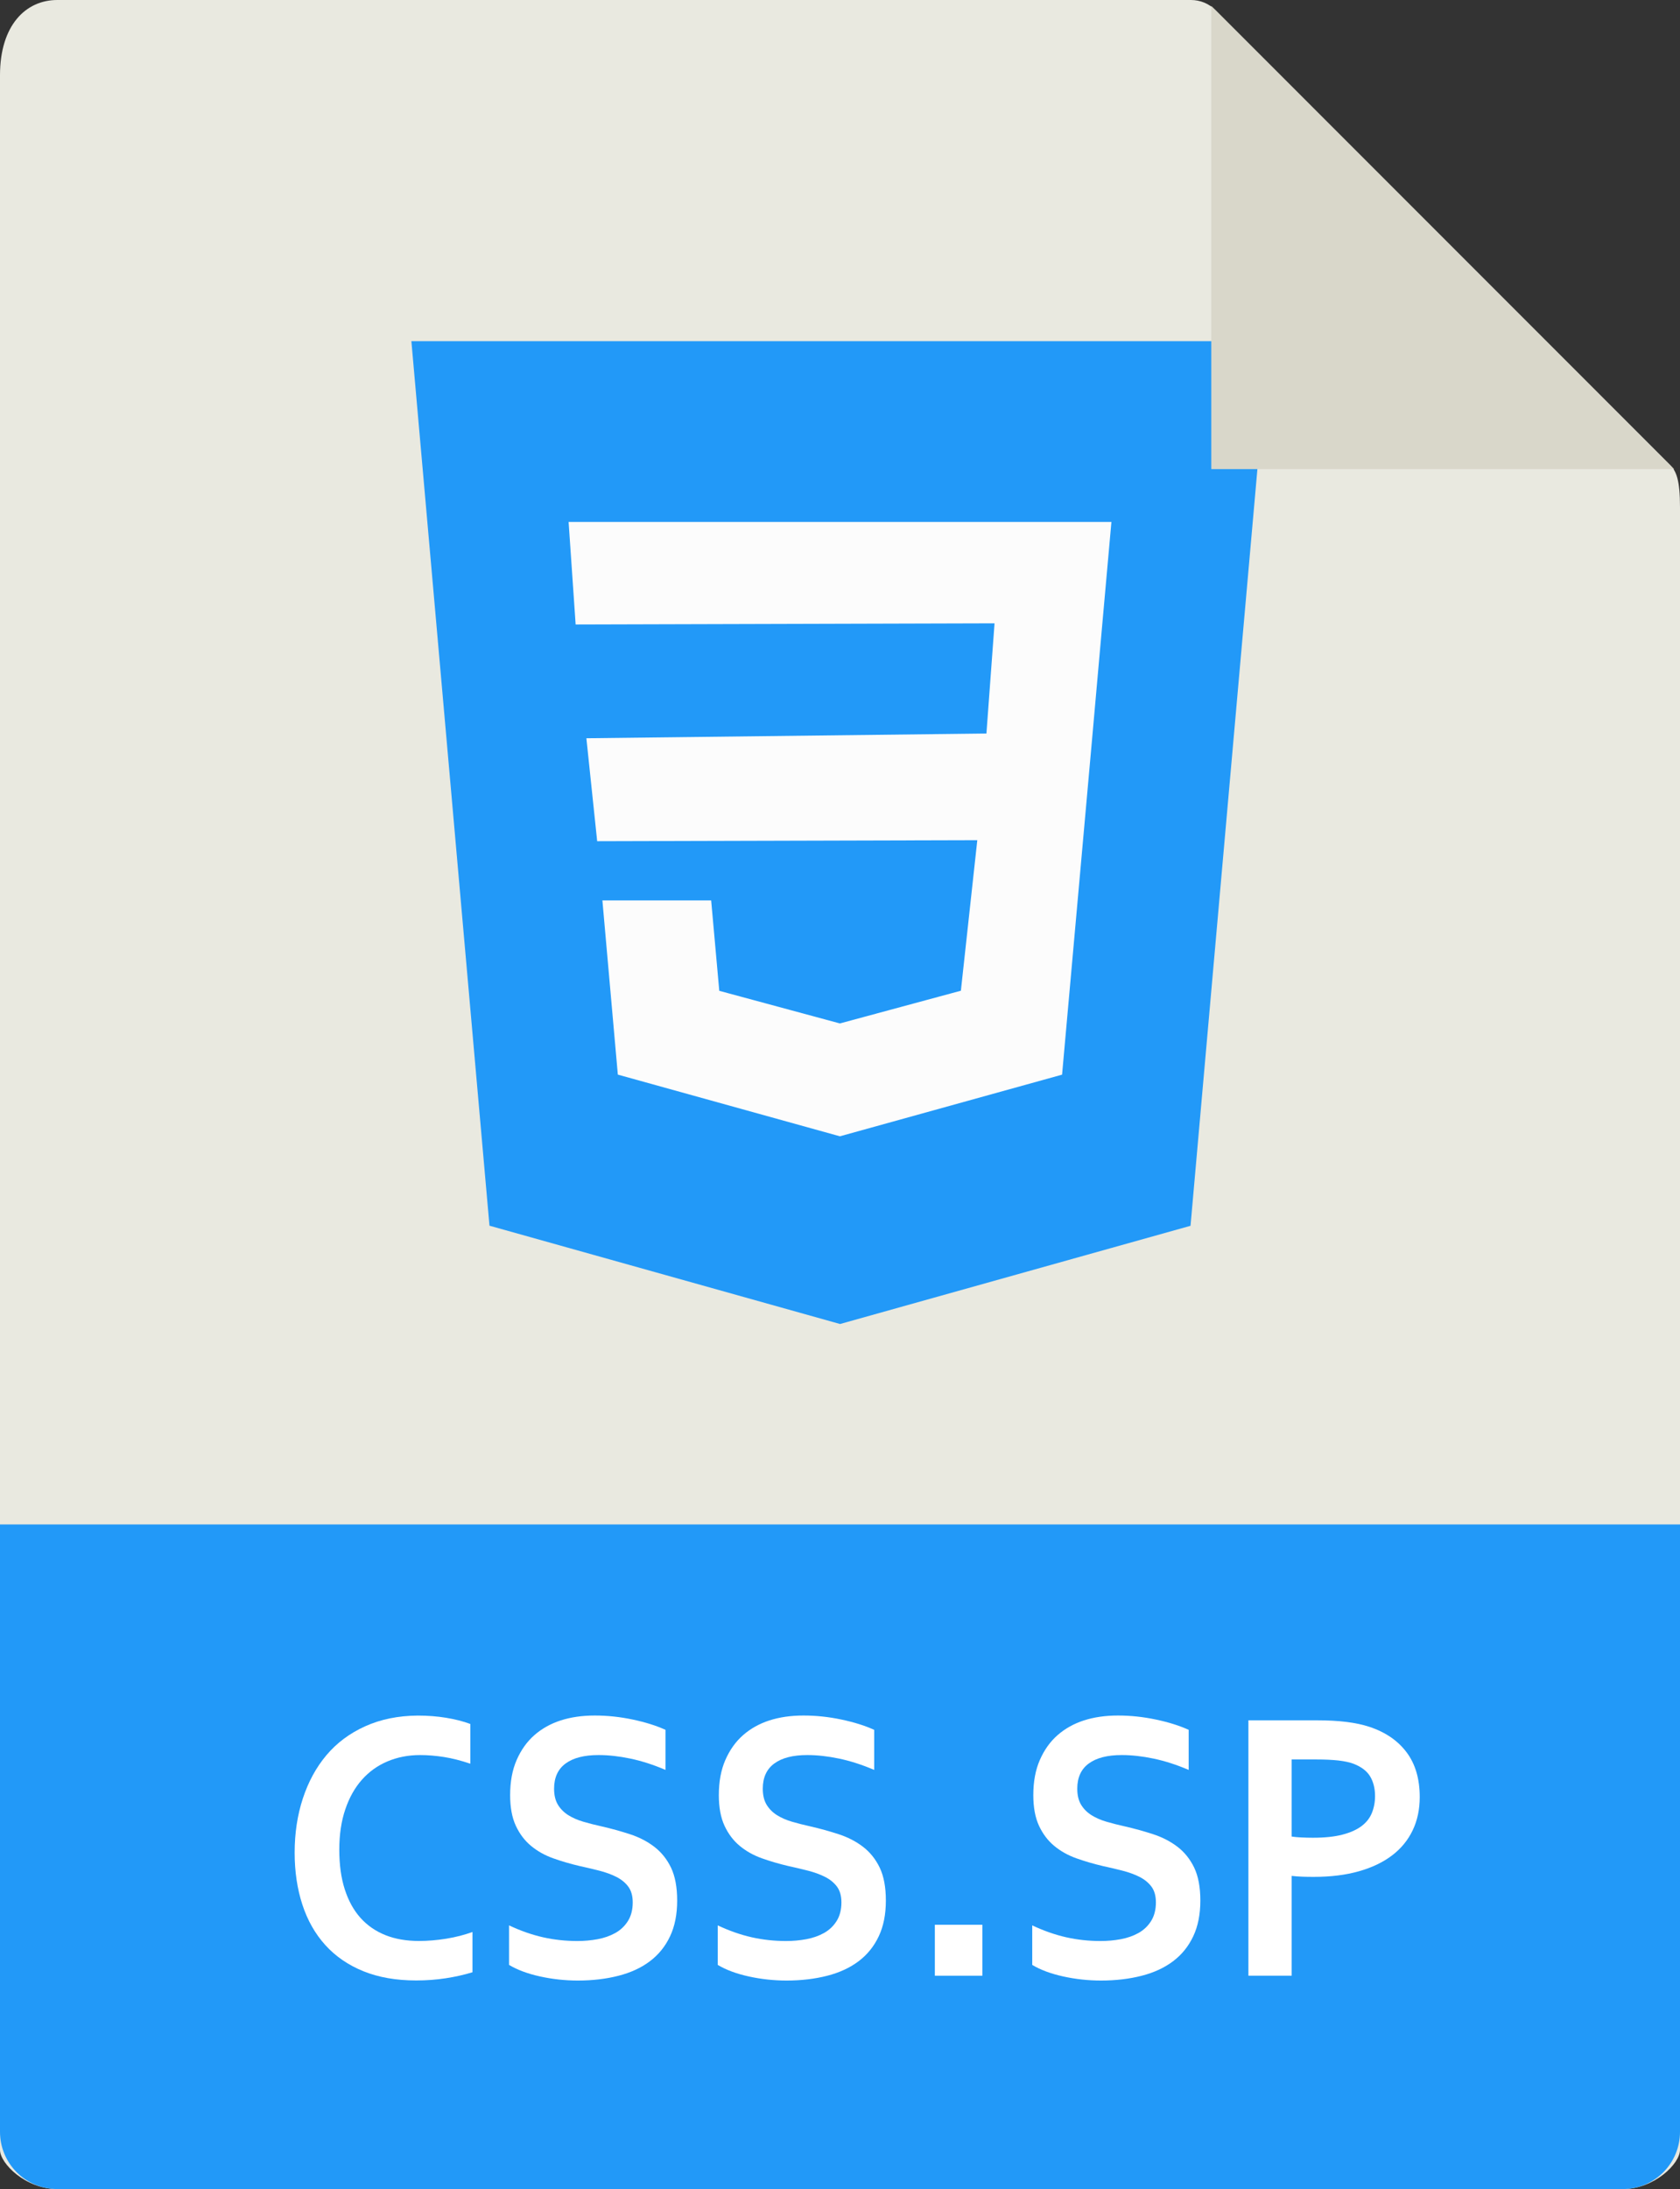 <?xml version="1.0" encoding="utf-8"?>
<!-- Generator: Adobe Illustrator 16.0.0, SVG Export Plug-In . SVG Version: 6.00 Build 0)  -->
<!DOCTYPE svg PUBLIC "-//W3C//DTD SVG 1.1//EN" "http://www.w3.org/Graphics/SVG/1.1/DTD/svg11.dtd">
<svg version="1.1" xmlns="http://www.w3.org/2000/svg" xmlns:xlink="http://www.w3.org/1999/xlink" x="0px" y="0px"
	 width="34.398px" height="44.801px" viewBox="0 0 34.398 44.801" enable-background="new 0 0 34.398 44.801" xml:space="preserve">
<rect x="0" y="0" width="34.398" height="44.801" fill="#333333" stroke="none"/>
<g id="Layer_1">
	<g>
		<g>
			<path fill="#E9E9E0" d="M24.387,0H1.172C0.523,0,0,0.523,0,1.539V44c0,0.277,0.523,0.801,1.172,0.801H33.23
				c0.645,0,1.168-0.523,1.168-0.801V10.383c0-0.559-0.074-0.738-0.203-0.867l-9.309-9.309C24.754,0.074,24.574,0,24.387,0L24.387,0
				z M24.387,0"/>
		</g>
		<g>
			<path fill="#2299F8" d="M33.23,44.801H1.172C0.523,44.801,0,44.277,0,43.629v-12.43h34.398v12.43
				C34.398,44.277,33.875,44.801,33.23,44.801L33.23,44.801z M33.23,44.801"/>
		</g>
		<g id="_x31_21-css3_2_">
			<g>
				<g>
					<g>
						<g>
							<g>
								<path fill="#2299F8" d="M8.423,6.981l1.599,18.104l7.178,2.012l7.176-2.01l1.601-18.105H8.423z"/>
							</g>
						</g>
						<g>
							<path fill="#FCFCFC" d="M22.558,12.902l-0.202,2.274l-0.61,6.818l-4.547,1.261l-0.004,0l-4.545-1.262l-0.316-3.565h2.227
								l0.166,1.85l2.471,0.668l0.001-0.001l2.475-0.669l0.336-3.081l-7.783,0.021l-0.221-2.107l8.191-0.097l0.166-2.255
								l-8.577,0.024l-0.144-2.099h11.114L22.558,12.902z"/>
						</g>
					</g>
				</g>
			</g>
		</g>
		<g>
			<path fill="#D9D7CA" d="M24.801,0.121v9.48h9.477L24.801,0.121z M24.801,0.121"/>
		</g>
		<g>
			<path fill="#FFFFFF" d="M8.602,35.919c-0.241,0-0.463,0.043-0.667,0.129s-0.378,0.211-0.524,0.375
				c-0.146,0.164-0.26,0.367-0.341,0.607c-0.082,0.241-0.123,0.516-0.123,0.826c0,0.307,0.037,0.578,0.112,0.811
				s0.182,0.428,0.322,0.584c0.14,0.156,0.311,0.274,0.512,0.354s0.43,0.119,0.685,0.119c0.183,0,0.37-0.016,0.561-0.047
				s0.369-0.077,0.535-0.137v0.824c-0.169,0.052-0.351,0.093-0.546,0.123s-0.398,0.045-0.607,0.045c-0.41,0-0.77-0.063-1.081-0.189
				s-0.571-0.305-0.779-0.535s-0.365-0.506-0.47-0.828c-0.105-0.322-0.158-0.676-0.158-1.064c0-0.398,0.056-0.768,0.168-1.109
				c0.112-0.341,0.273-0.637,0.484-0.887s0.475-0.447,0.792-0.59c0.317-0.143,0.675-0.216,1.075-0.219
				c0.205,0,0.399,0.015,0.582,0.045c0.184,0.03,0.349,0.072,0.496,0.127v0.813c-0.193-0.065-0.373-0.111-0.539-0.137
				C8.923,35.933,8.761,35.919,8.602,35.919z"/>
			<path fill="#FFFFFF" d="M12.955,38.935c0-0.133-0.03-0.24-0.09-0.322c-0.061-0.082-0.143-0.149-0.246-0.201
				s-0.22-0.094-0.349-0.127s-0.265-0.064-0.407-0.096c-0.188-0.044-0.368-0.097-0.539-0.158c-0.171-0.061-0.322-0.146-0.452-0.254
				c-0.13-0.108-0.234-0.246-0.311-0.412s-0.116-0.375-0.116-0.625c0-0.276,0.044-0.516,0.134-0.721s0.21-0.374,0.363-0.508
				c0.153-0.134,0.333-0.234,0.539-0.301c0.206-0.066,0.438-0.1,0.696-0.1s0.517,0.027,0.777,0.082s0.484,0.125,0.672,0.211v0.82
				c-0.25-0.107-0.491-0.184-0.721-0.232c-0.23-0.048-0.447-0.072-0.649-0.072c-0.292,0-0.517,0.057-0.674,0.172
				c-0.158,0.115-0.237,0.287-0.237,0.516c0,0.133,0.026,0.242,0.078,0.328s0.123,0.157,0.211,0.213
				c0.089,0.056,0.192,0.101,0.308,0.135s0.238,0.065,0.369,0.094c0.205,0.047,0.4,0.101,0.587,0.162s0.353,0.146,0.497,0.256
				s0.259,0.252,0.344,0.428c0.084,0.176,0.126,0.4,0.126,0.674c0,0.281-0.048,0.525-0.145,0.73
				c-0.097,0.206-0.233,0.375-0.411,0.51s-0.392,0.234-0.645,0.299c-0.253,0.065-0.531,0.098-0.832,0.098
				c-0.263,0-0.521-0.028-0.775-0.084s-0.466-0.135-0.634-0.236v-0.809c0.238,0.112,0.471,0.193,0.698,0.244s0.46,0.076,0.701,0.076
				c0.14,0,0.277-0.012,0.412-0.037c0.135-0.025,0.256-0.067,0.364-0.127c0.107-0.06,0.193-0.141,0.258-0.244
				S12.955,39.086,12.955,38.935z"/>
			<path fill="#FFFFFF" d="M17.228,38.935c0-0.133-0.03-0.24-0.09-0.322c-0.061-0.082-0.143-0.149-0.246-0.201
				s-0.22-0.094-0.349-0.127s-0.265-0.064-0.407-0.096c-0.188-0.044-0.368-0.097-0.539-0.158c-0.171-0.061-0.322-0.146-0.452-0.254
				c-0.13-0.108-0.234-0.246-0.311-0.412s-0.116-0.375-0.116-0.625c0-0.276,0.044-0.516,0.134-0.721s0.21-0.374,0.363-0.508
				c0.153-0.134,0.333-0.234,0.539-0.301c0.206-0.066,0.438-0.1,0.696-0.1s0.517,0.027,0.777,0.082s0.484,0.125,0.672,0.211v0.82
				c-0.25-0.107-0.491-0.184-0.721-0.232c-0.23-0.048-0.447-0.072-0.649-0.072c-0.292,0-0.517,0.057-0.674,0.172
				c-0.158,0.115-0.237,0.287-0.237,0.516c0,0.133,0.026,0.242,0.078,0.328s0.123,0.157,0.211,0.213
				c0.089,0.056,0.192,0.101,0.308,0.135s0.238,0.065,0.369,0.094c0.205,0.047,0.4,0.101,0.587,0.162s0.353,0.146,0.497,0.256
				s0.259,0.252,0.344,0.428c0.084,0.176,0.126,0.4,0.126,0.674c0,0.281-0.048,0.525-0.145,0.73
				c-0.097,0.206-0.233,0.375-0.411,0.51s-0.392,0.234-0.645,0.299c-0.253,0.065-0.531,0.098-0.832,0.098
				c-0.263,0-0.521-0.028-0.775-0.084s-0.466-0.135-0.634-0.236v-0.809c0.238,0.112,0.471,0.193,0.698,0.244s0.46,0.076,0.701,0.076
				c0.14,0,0.277-0.012,0.412-0.037c0.135-0.025,0.256-0.067,0.364-0.127c0.107-0.06,0.193-0.141,0.258-0.244
				S17.228,39.086,17.228,38.935z"/>
			<path fill="#FFFFFF" d="M19.141,39.392h0.973v1.043h-0.973V39.392z"/>
			<path fill="#FFFFFF" d="M23.667,38.935c0-0.133-0.03-0.24-0.09-0.322c-0.061-0.082-0.143-0.149-0.246-0.201
				s-0.22-0.094-0.349-0.127s-0.265-0.064-0.407-0.096c-0.188-0.044-0.368-0.097-0.539-0.158c-0.171-0.061-0.322-0.146-0.452-0.254
				c-0.13-0.108-0.234-0.246-0.311-0.412s-0.116-0.375-0.116-0.625c0-0.276,0.044-0.516,0.134-0.721s0.21-0.374,0.363-0.508
				c0.153-0.134,0.333-0.234,0.539-0.301c0.206-0.066,0.438-0.1,0.696-0.1s0.517,0.027,0.777,0.082s0.484,0.125,0.672,0.211v0.82
				c-0.25-0.107-0.491-0.184-0.721-0.232c-0.23-0.048-0.447-0.072-0.649-0.072c-0.292,0-0.517,0.057-0.674,0.172
				c-0.158,0.115-0.237,0.287-0.237,0.516c0,0.133,0.026,0.242,0.078,0.328s0.123,0.157,0.211,0.213
				c0.089,0.056,0.192,0.101,0.308,0.135s0.238,0.065,0.369,0.094c0.205,0.047,0.4,0.101,0.587,0.162s0.353,0.146,0.497,0.256
				s0.259,0.252,0.344,0.428c0.084,0.176,0.126,0.4,0.126,0.674c0,0.281-0.048,0.525-0.145,0.73
				c-0.097,0.206-0.233,0.375-0.411,0.51s-0.392,0.234-0.645,0.299c-0.253,0.065-0.531,0.098-0.832,0.098
				c-0.263,0-0.521-0.028-0.775-0.084s-0.466-0.135-0.634-0.236v-0.809c0.238,0.112,0.471,0.193,0.698,0.244s0.46,0.076,0.701,0.076
				c0.14,0,0.277-0.012,0.412-0.037c0.135-0.025,0.256-0.067,0.364-0.127c0.107-0.06,0.193-0.141,0.258-0.244
				S23.667,39.086,23.667,38.935z"/>
			<path fill="#FFFFFF" d="M26.899,38.412c-0.08,0-0.158-0.001-0.235-0.004s-0.149-0.008-0.217-0.016v2.043h-0.886v-5.227h1.396
				c0.234,0,0.438,0.011,0.613,0.033s0.331,0.055,0.468,0.1c0.33,0.109,0.584,0.284,0.763,0.523s0.268,0.544,0.268,0.914
				c0,0.252-0.048,0.48-0.145,0.682c-0.097,0.202-0.237,0.373-0.423,0.514c-0.186,0.141-0.413,0.249-0.68,0.324
				C27.554,38.374,27.247,38.412,26.899,38.412z M26.448,37.587c0.05,0.008,0.115,0.014,0.193,0.018
				c0.078,0.004,0.16,0.006,0.244,0.006c0.238,0,0.438-0.021,0.6-0.063s0.292-0.1,0.391-0.174c0.099-0.074,0.17-0.164,0.213-0.27
				c0.043-0.105,0.065-0.221,0.065-0.346c0-0.154-0.033-0.287-0.098-0.398s-0.179-0.199-0.34-0.262
				c-0.084-0.031-0.189-0.054-0.313-0.068s-0.276-0.021-0.457-0.021h-0.499V37.587z"/>
		</g>
	</g>
</g>
<g id="레이어_3" display="none">
</g>
</svg>
